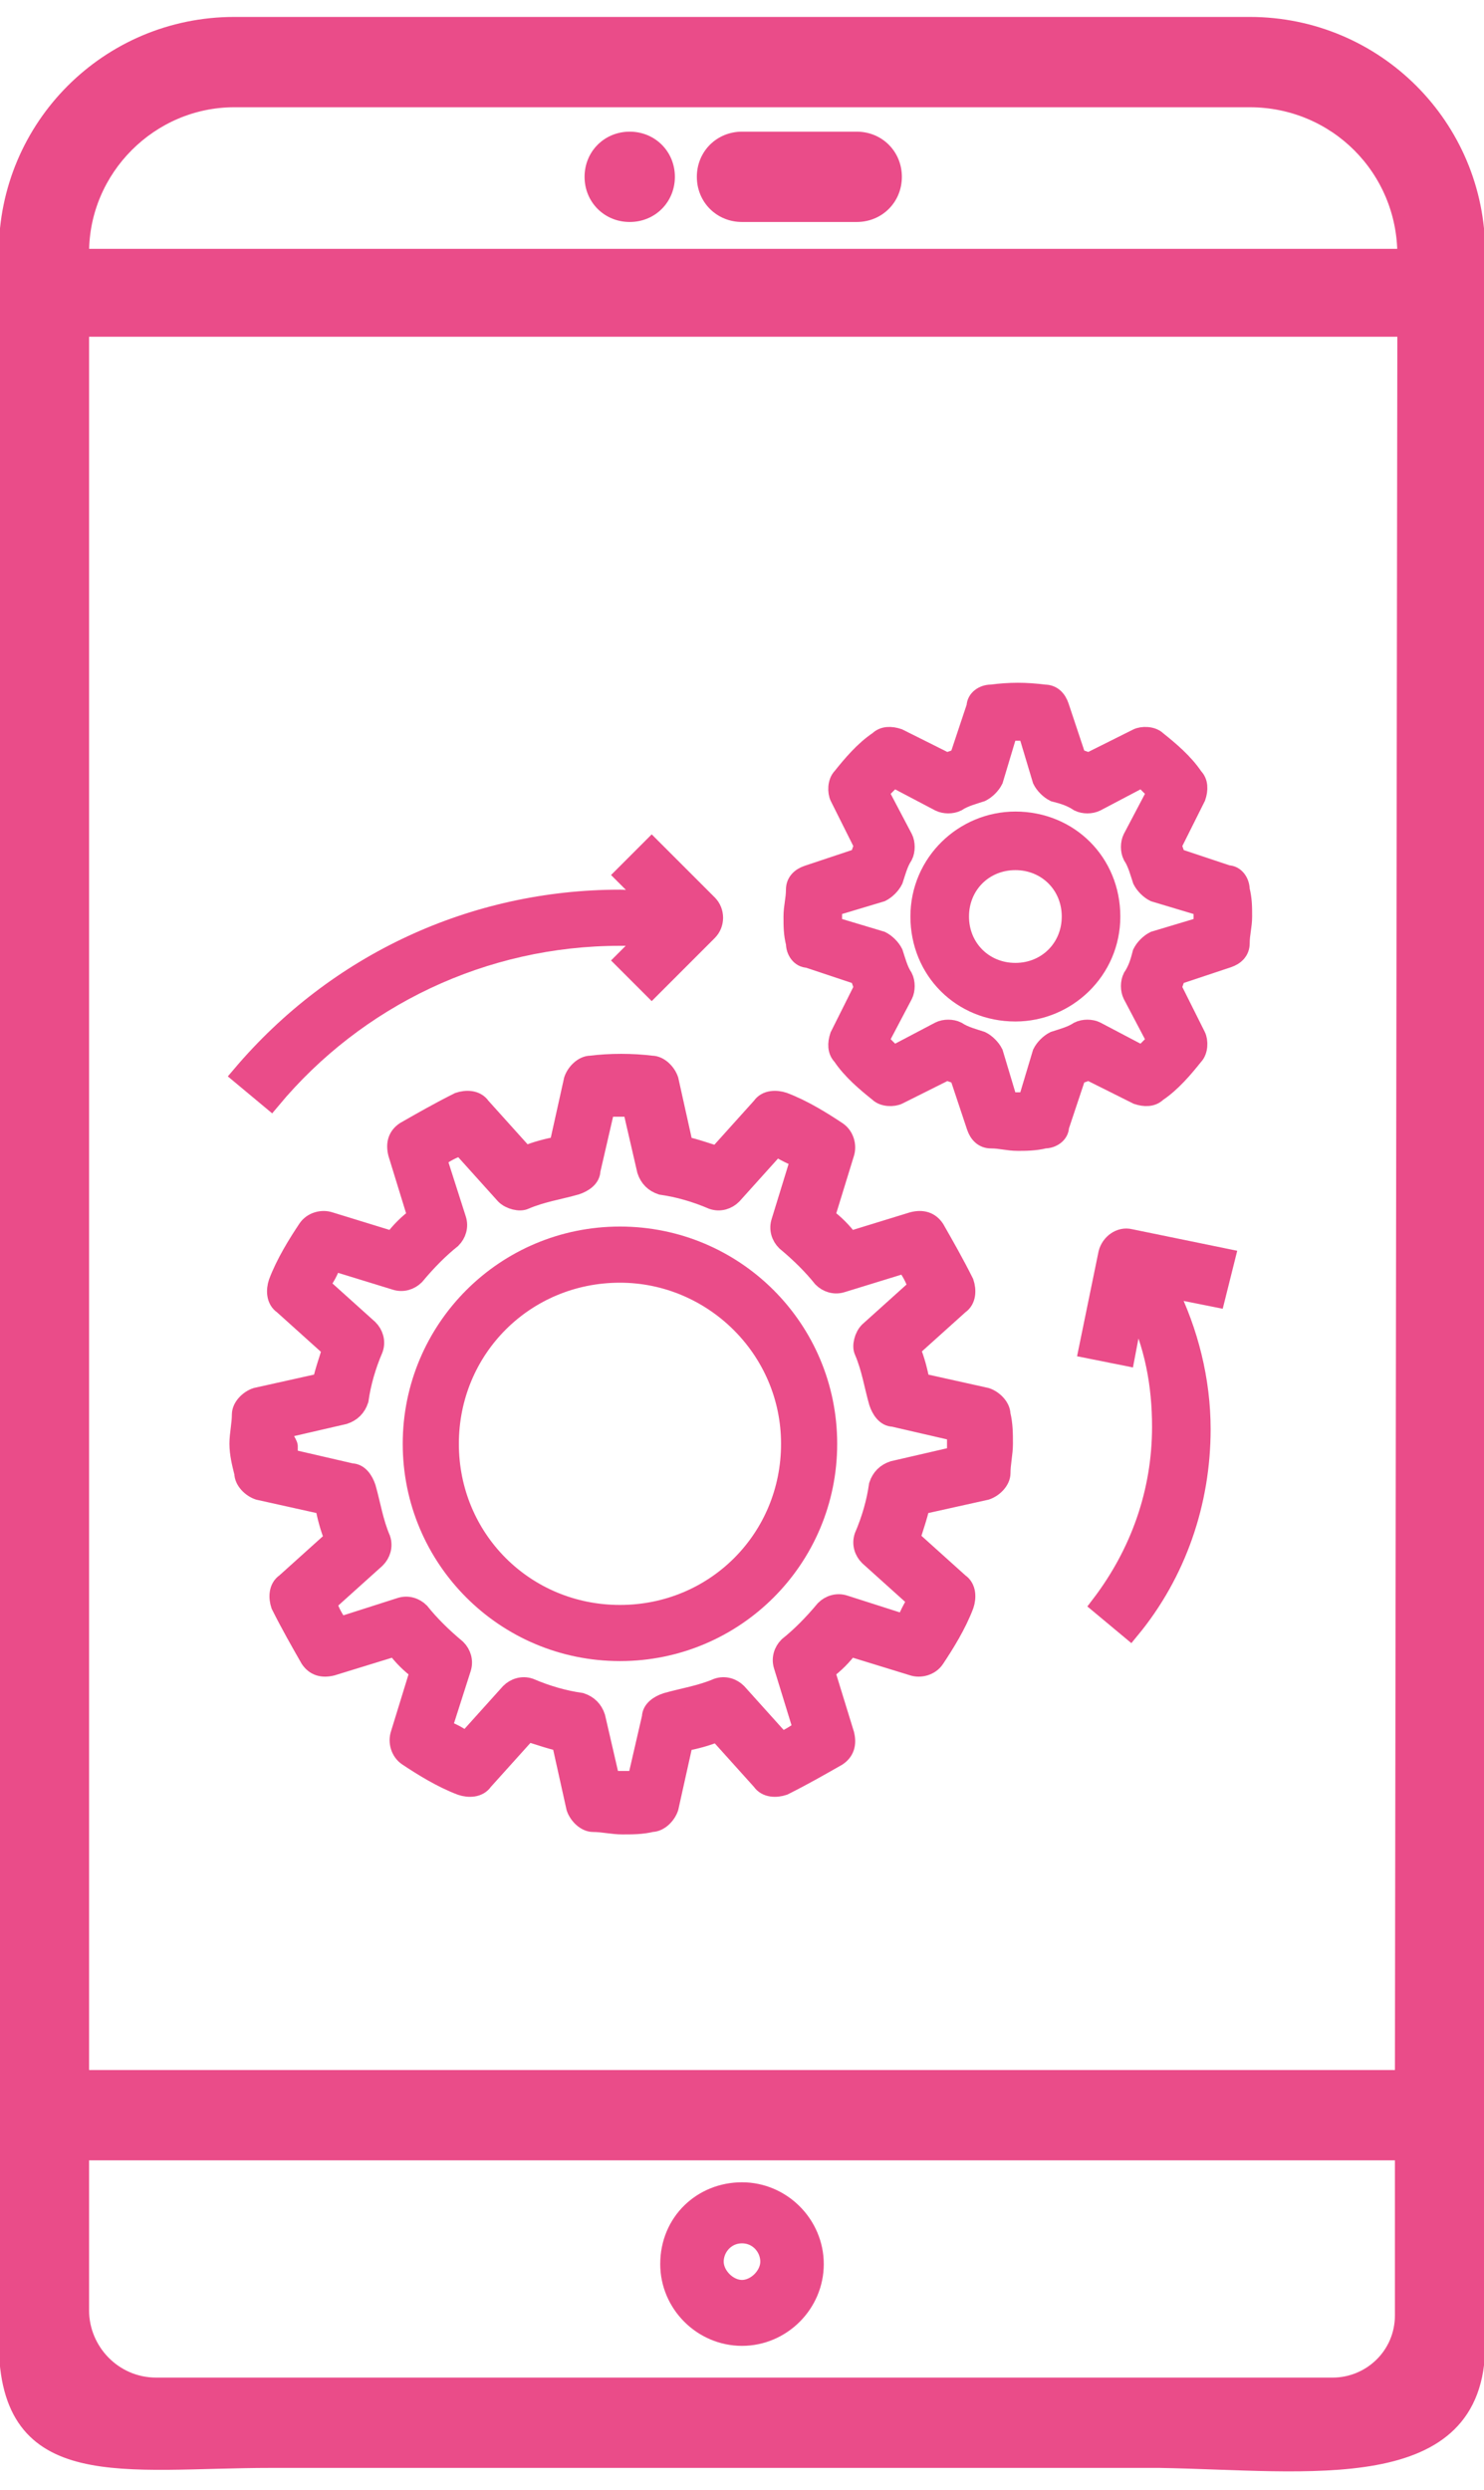 <svg xmlns="http://www.w3.org/2000/svg" viewBox="0 0 60.8 100.5" width="31" height="52"><style>.a{fill:#ea4c89;stroke-width:0.8;stroke:#ea4c89;}.b{fill:#ea4c89;stroke-width:0.5;stroke:#ea4c89;}</style><path d="M10 59.6c0 0.3 0.3 0.6 0.6 0.7l2.7 0.6c0.1 0.5 0.2 0.9 0.4 1.4l-2 1.8c-0.3 0.2-0.3 0.6-0.2 0.9 0.4 0.8 0.8 1.5 1.2 2.2 0.2 0.3 0.5 0.4 0.9 0.3l2.6-0.8c0.3 0.4 0.6 0.7 1 1l-0.8 2.6c-0.1 0.3 0 0.7 0.3 0.9 0.6 0.4 1.4 0.9 2.2 1.2 0.3 0.1 0.7 0.1 0.9-0.2l1.8-2c0.4 0.1 0.9 0.3 1.4 0.4l0.6 2.7c0.1 0.3 0.4 0.6 0.7 0.6 0.4 0 0.8 0.1 1.2 0.1s0.8 0 1.2-0.1c0.3 0 0.6-0.3 0.7-0.6l0.6-2.7c0.5-0.1 0.9-0.2 1.4-0.4l1.8 2c0.2 0.3 0.6 0.3 0.9 0.2 0.8-0.4 1.5-0.8 2.2-1.2 0.3-0.2 0.4-0.5 0.3-0.9l-0.8-2.6c0.4-0.3 0.7-0.6 1-1l2.6 0.8c0.3 0.1 0.7 0 0.9-0.3 0.4-0.6 0.9-1.4 1.2-2.2 0.1-0.3 0.1-0.7-0.2-0.9l-2-1.8c0.1-0.4 0.3-0.9 0.4-1.4l2.7-0.6c0.3-0.1 0.6-0.4 0.6-0.7 0-0.4 0.1-0.8 0.1-1.2s0-0.8-0.1-1.2c0-0.3-0.3-0.6-0.6-0.7l-2.7-0.6c-0.1-0.5-0.2-0.9-0.4-1.4l2-1.8c0.3-0.2 0.3-0.6 0.2-0.9 -0.4-0.8-0.8-1.5-1.2-2.2 -0.2-0.3-0.5-0.4-0.9-0.3l-2.6 0.8c-0.3-0.4-0.6-0.7-1-1l0.8-2.6c0.1-0.3 0-0.7-0.3-0.9 -0.6-0.4-1.4-0.9-2.2-1.2 -0.3-0.1-0.7-0.1-0.9 0.2l-1.8 2c-0.4-0.1-0.9-0.3-1.4-0.4l-0.6-2.7c-0.1-0.3-0.4-0.6-0.7-0.6 -0.8-0.1-1.7-0.1-2.5 0 -0.3 0-0.6 0.3-0.7 0.6l-0.6 2.7c-0.5 0.1-0.9 0.2-1.4 0.4l-1.8-2c-0.2-0.3-0.6-0.3-0.9-0.2 -0.8 0.4-1.5 0.8-2.2 1.2 -0.3 0.2-0.4 0.5-0.3 0.9l0.8 2.6c-0.4 0.3-0.7 0.6-1 1l-2.6-0.8c-0.3-0.1-0.7 0-0.9 0.3 -0.4 0.6-0.9 1.4-1.2 2.2 -0.1 0.3-0.1 0.7 0.2 0.9l2 1.8c-0.1 0.4-0.3 0.9-0.4 1.4l-2.7 0.6c-0.3 0.1-0.6 0.4-0.6 0.7 0 0.4-0.1 0.8-0.1 1.2S9.9 59.2 10 59.6L10 59.6zM11.5 57.8l2.6-0.6c0.3-0.1 0.5-0.3 0.6-0.6 0.1-0.7 0.3-1.4 0.6-2.1 0.1-0.3 0-0.6-0.2-0.8l-2-1.8c0.2-0.3 0.4-0.6 0.5-1l2.6 0.8c0.3 0.1 0.6 0 0.8-0.2 0.5-0.6 1-1.1 1.5-1.5 0.2-0.2 0.3-0.5 0.2-0.8l-0.8-2.5c0.3-0.2 0.6-0.4 1-0.5l1.8 2c0.2 0.2 0.6 0.3 0.8 0.2 0.7-0.3 1.4-0.4 2.1-0.6 0.3-0.1 0.6-0.3 0.6-0.6l0.6-2.6c0.4 0 0.7 0 1.1 0l0.6 2.6c0.1 0.3 0.3 0.5 0.6 0.6 0.7 0.1 1.4 0.3 2.1 0.6 0.3 0.1 0.6 0 0.8-0.2l1.8-2c0.3 0.2 0.7 0.4 1 0.5l-0.8 2.6c-0.1 0.3 0 0.6 0.2 0.8 0.6 0.5 1.1 1 1.5 1.5 0.2 0.2 0.5 0.3 0.8 0.2l2.6-0.8c0.2 0.3 0.4 0.6 0.5 1l-2 1.8c-0.2 0.2-0.3 0.6-0.2 0.8 0.3 0.7 0.4 1.4 0.6 2.1 0.1 0.3 0.3 0.6 0.6 0.6l2.6 0.6c0 0.2 0 0.4 0 0.5s0 0.4 0 0.5l-2.6 0.6c-0.3 0.1-0.5 0.3-0.6 0.6 -0.1 0.7-0.3 1.4-0.6 2.1 -0.1 0.3 0 0.6 0.2 0.8l2 1.8c-0.2 0.3-0.4 0.7-0.5 1l-2.5-0.8c-0.3-0.1-0.6 0-0.8 0.2 -0.5 0.6-1 1.1-1.5 1.5 -0.2 0.2-0.3 0.5-0.2 0.8l0.8 2.6c-0.3 0.2-0.6 0.4-0.9 0.5l-1.8-2c-0.2-0.2-0.5-0.3-0.8-0.2 -0.7 0.3-1.4 0.4-2.1 0.6 -0.3 0.1-0.6 0.3-0.6 0.6l-0.6 2.6c-0.4 0-0.7 0-1.1 0l-0.6-2.6c-0.1-0.3-0.3-0.5-0.6-0.6 -0.7-0.1-1.4-0.3-2.1-0.6 -0.3-0.1-0.6 0-0.8 0.2l-1.8 2c-0.3-0.2-0.6-0.4-1-0.5l0.8-2.5c0.1-0.3 0-0.6-0.2-0.8 -0.6-0.5-1.1-1-1.5-1.5 -0.2-0.2-0.5-0.3-0.8-0.2l-2.5 0.8c-0.2-0.3-0.4-0.6-0.5-1l2-1.8c0.2-0.2 0.3-0.5 0.2-0.8 -0.3-0.7-0.4-1.4-0.6-2.1 -0.1-0.3-0.3-0.6-0.6-0.6l-2.6-0.6c0-0.2 0-0.4 0-0.5S11.5 58 11.5 57.8z" class="a"/><path d="M50.3 38.5c0.3-0.1 0.5-0.3 0.5-0.6 0-0.4 0.1-0.7 0.1-1.1s0-0.7-0.1-1.1c0-0.3-0.2-0.6-0.5-0.6l-2.1-0.7c-0.1-0.2-0.1-0.3-0.2-0.5l1-2c0.1-0.3 0.1-0.6-0.1-0.8 -0.4-0.6-1-1.1-1.5-1.5 -0.2-0.2-0.6-0.2-0.8-0.1l-2 1c-0.2-0.1-0.3-0.1-0.5-0.2l-0.7-2.1c-0.1-0.3-0.3-0.5-0.6-0.5 -0.8-0.1-1.4-0.1-2.2 0 -0.3 0-0.6 0.2-0.6 0.5l-0.7 2.1c-0.2 0.1-0.3 0.1-0.5 0.2l-2-1c-0.3-0.1-0.6-0.1-0.8 0.1 -0.6 0.4-1.1 1-1.5 1.5 -0.2 0.2-0.2 0.6-0.1 0.8l1 2c-0.1 0.2-0.1 0.3-0.2 0.5l-2.1 0.7c-0.3 0.1-0.5 0.3-0.5 0.6 0 0.4-0.1 0.7-0.1 1.1s0 0.7 0.1 1.1c0 0.3 0.2 0.6 0.5 0.6l2.1 0.7c0.1 0.2 0.1 0.3 0.2 0.5l-1 2c-0.1 0.3-0.1 0.6 0.1 0.8 0.4 0.6 1 1.1 1.5 1.5 0.2 0.2 0.6 0.2 0.8 0.1l2-1c0.2 0.1 0.3 0.1 0.5 0.2l0.7 2.1c0.1 0.3 0.3 0.5 0.6 0.5 0.4 0 0.7 0.1 1.1 0.1 0.3 0 0.7 0 1.1-0.1 0.3 0 0.6-0.2 0.6-0.5l0.7-2.1c0.2-0.1 0.3-0.1 0.5-0.2l2 1c0.3 0.1 0.6 0.1 0.8-0.1 0.6-0.4 1.1-1 1.5-1.5 0.2-0.2 0.2-0.6 0.1-0.8l-1-2c0.1-0.2 0.1-0.3 0.2-0.5L50.3 38.5zM47.3 37.8c-0.2 0.1-0.4 0.3-0.5 0.5 -0.1 0.4-0.2 0.7-0.4 1 -0.1 0.2-0.1 0.5 0 0.7l1 1.9c-0.2 0.2-0.4 0.4-0.6 0.6l-1.9-1c-0.2-0.1-0.5-0.1-0.7 0 -0.3 0.2-0.7 0.3-1 0.4 -0.2 0.1-0.4 0.3-0.5 0.5l-0.6 2c-0.3 0-0.5 0-0.8 0l-0.6-2c-0.1-0.2-0.3-0.4-0.5-0.5 -0.3-0.1-0.7-0.2-1-0.4 -0.2-0.1-0.5-0.1-0.7 0l-1.9 1c-0.2-0.2-0.4-0.4-0.6-0.6l1-1.9c0.1-0.2 0.1-0.5 0-0.7 -0.2-0.3-0.3-0.7-0.4-1 -0.1-0.2-0.3-0.4-0.5-0.5l-2-0.6c0-0.1 0-0.3 0-0.4 0-0.1 0-0.3 0-0.4l2-0.6c0.2-0.1 0.4-0.3 0.5-0.5 0.1-0.3 0.2-0.7 0.4-1 0.1-0.2 0.1-0.5 0-0.7l-1-1.9c0.2-0.2 0.4-0.4 0.6-0.6l1.9 1c0.2 0.1 0.5 0.1 0.7 0 0.3-0.2 0.7-0.3 1-0.4 0.2-0.1 0.4-0.3 0.5-0.5l0.6-2c0.3 0 0.5 0 0.8 0l0.6 2c0.1 0.2 0.3 0.4 0.5 0.5 0.4 0.1 0.7 0.2 1 0.4 0.2 0.1 0.5 0.1 0.7 0l1.9-1c0.2 0.2 0.4 0.4 0.6 0.6l-1 1.9c-0.1 0.2-0.1 0.5 0 0.7 0.2 0.3 0.3 0.7 0.4 1 0.1 0.2 0.3 0.4 0.5 0.5l2 0.6c0 0.1 0 0.3 0 0.4 0 0.1 0 0.3 0 0.4L47.3 37.8z" class="a"/><path d="M25.4 66.9c4.7 0 8.5-3.8 8.5-8.5s-3.8-8.5-8.5-8.5 -8.5 3.8-8.5 8.5S20.7 66.9 25.4 66.9zM25.4 51.4c3.8 0 7 3.1 7 7s-3.1 7-7 7 -7-3.1-7-7S21.5 51.4 25.4 51.4z" class="a"/><path d="M9.9 43.3l1.2 1c3.5-4.2 8.7-6.7 14.3-6.7 0.4 0 0.8 0 1.2 0l-1 1 1.1 1.1 2.3-2.3c0.3-0.3 0.3-0.8 0-1.1l-2.3-2.3 -1.1 1.1 1.1 1.1c-0.4 0-0.9-0.1-1.3-0.1C19.4 36.1 13.8 38.7 9.9 43.3L9.9 43.3z" class="a"/><path d="M41.6 32.9c-2.1 0-3.9 1.7-3.9 3.9s1.7 3.9 3.9 3.9c2.1 0 3.9-1.7 3.9-3.9S43.8 32.9 41.6 32.9zM41.6 39.1c-1.3 0-2.3-1-2.3-2.3s1-2.3 2.3-2.3c1.3 0 2.3 1 2.3 2.3S42.9 39.1 41.6 39.1z" class="a"/><path d="M50.2 50.8l-3.9-0.8c-0.4-0.1-0.8 0.2-0.9 0.6l-0.8 3.9 1.5 0.3 0.4-2.1c0.8 1.6 1.1 3.3 1.1 5 0 2.7-0.9 5.2-2.5 7.3l1.2 1c1.9-2.3 2.9-5.2 2.9-8.2 0-2-0.5-4-1.4-5.8l2 0.4L50.2 50.8z" class="a"/><path d="M25.8 8.1c0.9 0 1.6-0.7 1.6-1.6s-0.7-1.6-1.6-1.6h0c-0.9 0-1.6 0.7-1.6 1.6S24.9 8.1 25.8 8.1z" class="b"/><path d="M30.4 8.1h4.7c0.9 0 1.6-0.7 1.6-1.6s-0.7-1.6-1.6-1.6h-4.7c-0.9 0-1.6 0.7-1.6 1.6S29.5 8.1 30.4 8.1z" class="b"/><path d="M60.6 95.3V9.6c0-5.2-4.2-9.4-9.4-9.4 0 0 0 0 0 0H9.6c-5.2 0-9.4 4.2-9.4 9.4v85.6c0 6 4.9 4.9 10.9 4.9h36.4C53.6 100.2 60.6 101.3 60.6 95.3zM57.4 84.3H3.4V12.8h54.1L57.4 84.3 57.4 84.3zM3.4 87.5h27 27v6.6c0 1.6-1.3 2.8-2.8 2.8H30.4 6.4c-1.7 0-3-1.4-3-3V87.5zM9.6 3.4H51.2c0 0 0 0 0 0 3.5 0 6.3 2.8 6.3 6.3H3.4V9.6C3.4 6.2 6.2 3.4 9.6 3.4L9.6 3.4z" class="b"/><path d="M27.3 92c0 1.7 1.4 3.1 3.1 3.1s3.1-1.4 3.1-3.1 -1.4-3.1-3.1-3.1S27.3 90.2 27.3 92zM30.4 90.9c0.6 0 1 0.5 1 1s-0.5 1-1 1 -1-0.5-1-1S29.8 90.9 30.4 90.9z" class="b"/></svg>
